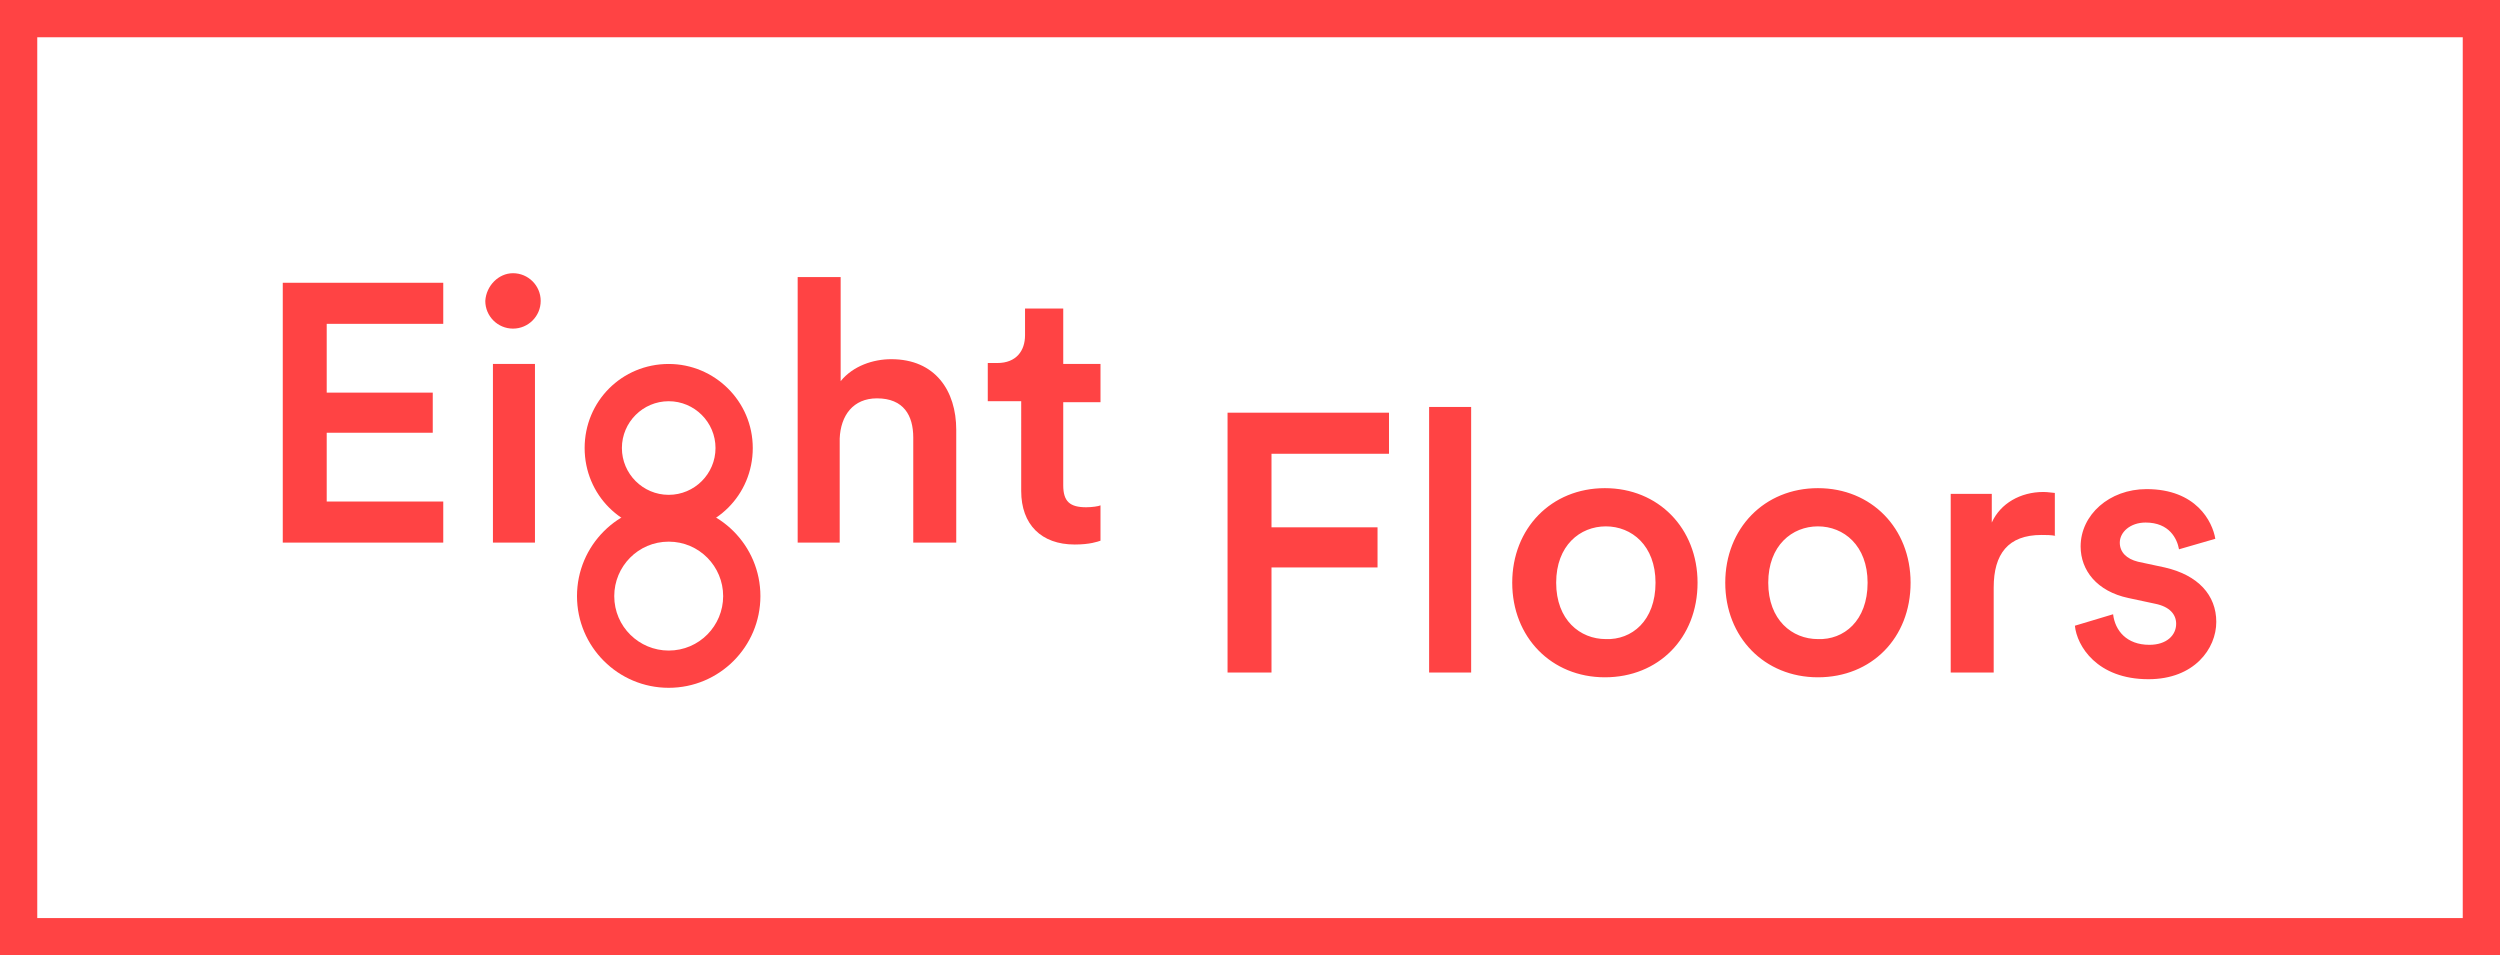<svg id="Ebene_1" xmlns="http://www.w3.org/2000/svg" xmlns:xlink="http://www.w3.org/1999/xlink" width="261.7" height="100" viewBox="0 0 261.7 100"><style>.st0{fill:#FF4344;} .st1{clip-path:url(#SVGID_2_);fill:#FF4344;} .st2{clip-path:url(#SVGID_4_);fill:#FF4344;}</style><path class="st0" d="M29.6 56.8V29.6h16.8v4.3H34.2v7.2h11.1v4.2H34.2v7.2h12.2v4.3z"/><defs><path id="SVGID_1_" d="M0 0h261.7v100H0z"/></defs><clipPath id="SVGID_2_"><use xlink:href="#SVGID_1_" overflow="visible"/></clipPath><path class="st1" d="M51.5 38.1H56v18.7h-4.4V38.1zm2.2-9.5c1.6 0 2.9 1.3 2.9 2.9 0 1.6-1.3 2.9-2.9 2.9-1.6 0-2.9-1.3-2.9-2.9.1-1.6 1.4-2.9 2.9-2.9M88 56.8h-4.5V29H88v10.9c1.3-1.6 3.4-2.3 5.3-2.3 4.6 0 6.8 3.3 6.8 7.4v11.8h-4.5v-11c0-2.3-1-4.1-3.8-4.1-2.5 0-3.8 1.8-3.9 4.2v10.9zm23.3-18.7h3.9v4h-3.9v8.7c0 1.7.7 2.3 2.4 2.3.6 0 1.3-.1 1.5-.2v3.7c-.3.1-1.1.4-2.7.4-3.5 0-5.6-2.1-5.6-5.6V42h-3.5v-4h1c2 0 2.9-1.3 2.9-2.9v-2.8h4v5.8z"/><path class="st0" d="M128.5 70.4V43.2h16.9v4.3h-12.3v7.7h11.1v4.2h-11.1v11zm21.1-27.8h4.4v27.8h-4.4z"/><defs><path id="SVGID_3_" d="M0 0h261.7v100H0z"/></defs><clipPath id="SVGID_4_"><use xlink:href="#SVGID_3_" overflow="visible"/></clipPath><path class="st2" d="M173.3 61c0-3.9-2.5-5.9-5.2-5.9s-5.2 2-5.2 5.9c0 3.9 2.5 5.9 5.2 5.9 2.7.1 5.2-1.9 5.2-5.9m4.4 0c0 5.8-4.1 9.9-9.7 9.9s-9.7-4.2-9.7-9.9 4.1-9.9 9.7-9.9 9.7 4.2 9.7 9.9m17.8 0c0-3.9-2.5-5.9-5.2-5.9s-5.2 2-5.2 5.9c0 3.9 2.5 5.9 5.2 5.9 2.7.1 5.2-1.9 5.2-5.9m4.5 0c0 5.8-4.1 9.9-9.7 9.9s-9.7-4.2-9.7-9.9 4.1-9.9 9.7-9.9 9.7 4.2 9.7 9.9m15.2-4.9c-.5-.1-1-.1-1.5-.1-3.5 0-5 2-5 5.5v8.9h-4.5V51.7h4.3v3c.9-2 3-3.2 5.4-3.2.5 0 1 .1 1.2.1v4.5zm6 8.2c.2 1.7 1.4 3.2 3.8 3.2 1.8 0 2.8-1 2.8-2.2 0-1-.7-1.8-2.2-2.1l-2.8-.6c-3.3-.7-5-2.9-5-5.4 0-3.3 3-6 6.9-6 5.2 0 6.9 3.4 7.2 5.2l-3.8 1.1c-.2-1.1-1-2.8-3.5-2.8-1.6 0-2.7 1-2.7 2.1 0 1 .7 1.7 1.9 2l2.8.6c3.5.8 5.4 2.9 5.4 5.7 0 2.8-2.3 6-7.1 6-5.4 0-7.5-3.5-7.7-5.6l4-1.2zM70 42c-2.7 0-4.9 2.2-4.9 4.9s2.2 4.9 4.9 4.9 4.9-2.2 4.9-4.9S72.7 42 70 42m0 13.7c-4.9 0-8.8-3.9-8.8-8.8s3.9-8.8 8.8-8.8c4.8 0 8.8 3.9 8.8 8.8s-3.9 8.8-8.8 8.8"/><path class="st2" d="M70 56.7c-3.2 0-5.7 2.6-5.7 5.7 0 3.2 2.6 5.7 5.7 5.7 3.2 0 5.7-2.6 5.7-5.7s-2.5-5.7-5.7-5.7M70 72c-5.3 0-9.6-4.3-9.6-9.6s4.3-9.6 9.6-9.6 9.6 4.3 9.6 9.6S75.3 72 70 72"/><path class="st0" d="M3.9 3.9h253.9v92.2H3.9V3.9zM0 100h261.7V0H0v100z"/></svg>